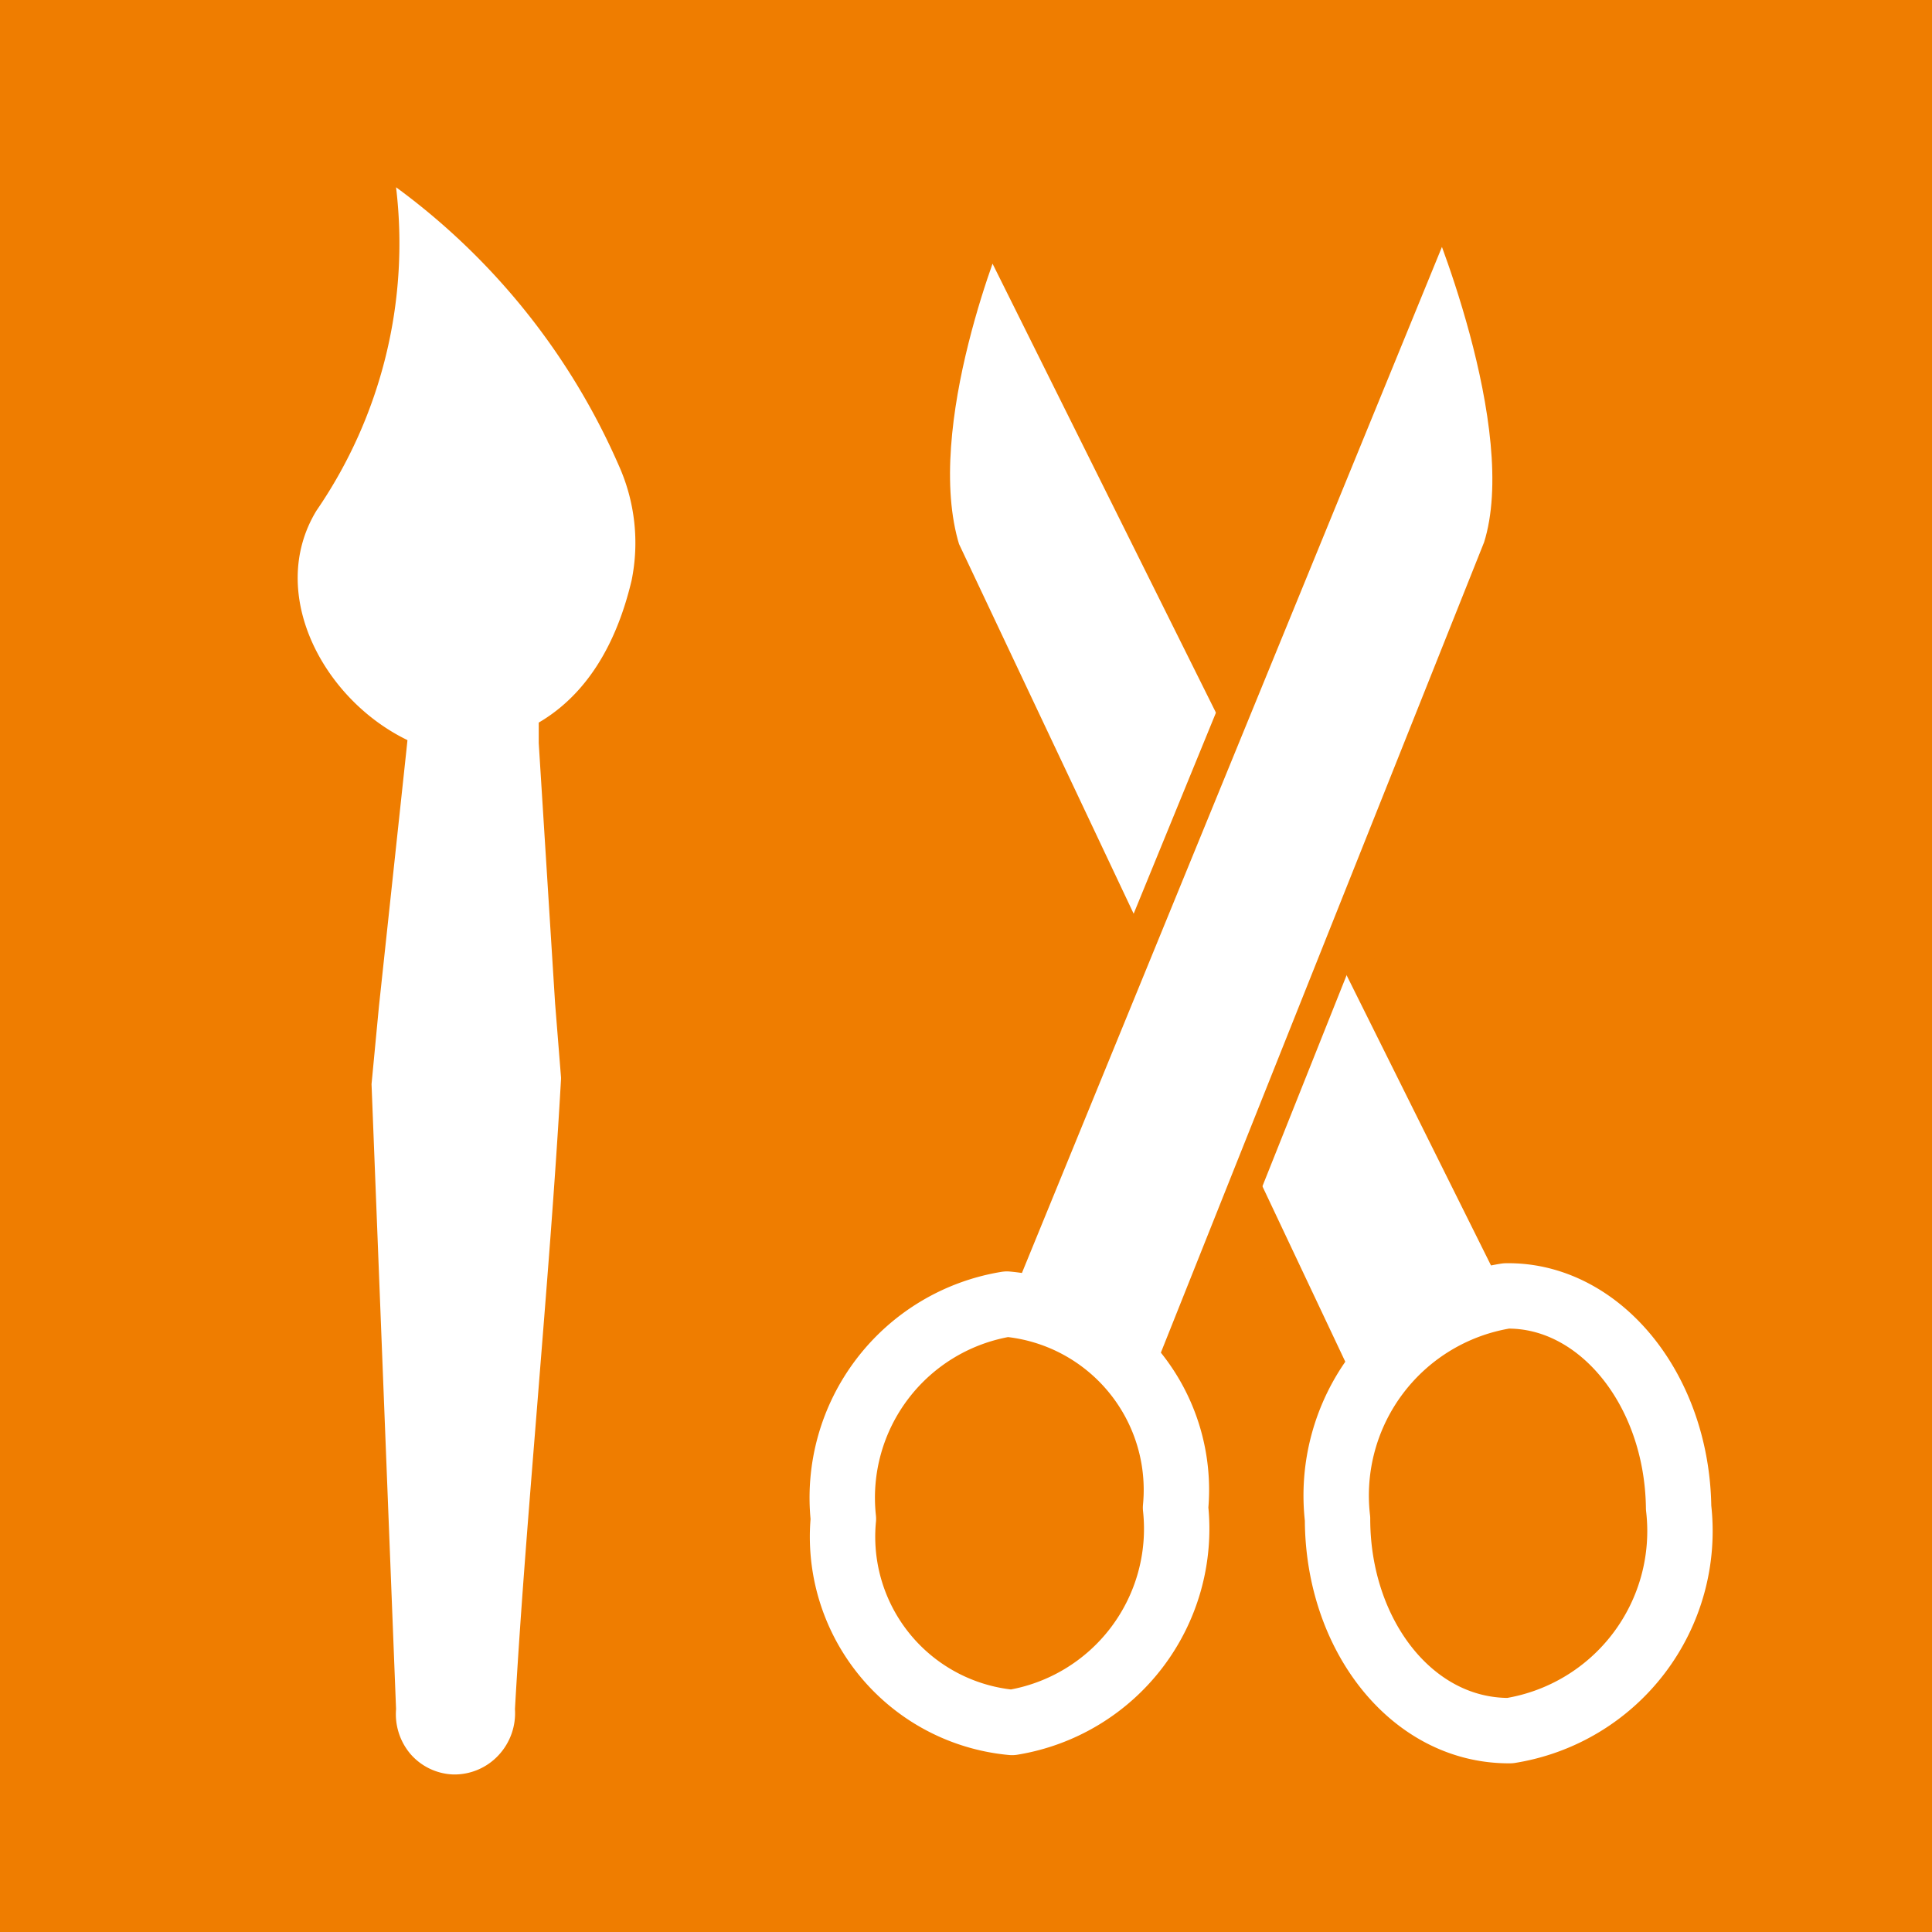 <svg id="Calque_1" data-name="Calque 1" xmlns="http://www.w3.org/2000/svg" viewBox="0 0 26 26"><defs><style>.cls-1,.cls-3{fill:#ef7d00;}.cls-2,.cls-4{fill:#fff;}.cls-2{stroke:#ef7d00;stroke-width:0.44px;}.cls-2,.cls-3{stroke-linecap:round;stroke-linejoin:round;}.cls-3{stroke:#fff;stroke-width:0.88px;}</style></defs><title>ateliers-table-26x26</title><rect class="cls-1" width="26" height="26"/><path class="cls-2" d="M21.54,19.5L13.33,3s-1.15,2.71-.63,4.4L19.2,21.16"/><path class="cls-3" d="M22.59,20.29a2.72,2.72,0,0,1-2.27,3C19,23.3,18,22,18,20.44a2.72,2.72,0,0,1,2.27-3C21.52,17.42,22.57,18.69,22.59,20.29Z"/><path class="cls-2" d="M12.41,19.83l7-17.1s1.29,3,.77,4.64L14.68,21.16"/><path class="cls-3" d="M15.82,20.29a2.64,2.64,0,0,1-2.2,2.89,2.51,2.51,0,0,1-2.27-2.74,2.64,2.64,0,0,1,2.2-2.89A2.51,2.51,0,0,1,15.82,20.29Z"/><path class="cls-4" d="M6.1,23.69a0.59,0.59,0,0,1-.42-0.21A0.62,0.62,0,0,1,5.54,23L5.23,14.63l0.08-1.06L5.7,9.87,5.93,9.93a1.4,1.4,0,0,0,.34,0,1,1,0,0,0,.45-0.09L7,9.72l0.24,3.82,0.08,1C7.25,16,7.14,17.38,7,18.79s-0.23,2.84-.31,4.26a0.61,0.61,0,0,1-.59.64h0Z"/><path class="cls-4" d="M6.83,10.06l0.22,3.49,0.08,1C7,17.37,6.68,20.2,6.51,23a0.4,0.4,0,0,1-.38.44h0A0.4,0.4,0,0,1,5.74,23l-0.3-8.41,0.08-1,0.37-3.45a1.59,1.59,0,0,0,.39.05,1.17,1.17,0,0,0,.55-0.12m0.37-.71L6.63,9.7a0.81,0.81,0,0,1-.35.07,1.18,1.18,0,0,1-.29,0L5.52,9.61l-0.05.48L5.1,13.54,5,14.59,5.33,23a0.83,0.83,0,0,0,.19.6,0.8,0.8,0,0,0,.58.28h0a0.81,0.81,0,0,0,.61-0.26A0.83,0.83,0,0,0,6.93,23c0.08-1.41.2-2.84,0.31-4.22s0.23-2.84.31-4.26V14.5l-0.08-1L7.25,10l0-.68h0Z"/><path class="cls-4" d="M5.33,2.52a9.21,9.21,0,0,1,3,3.75A2.54,2.54,0,0,1,8.5,7.81C7.86,10.51,5.62,10,5.62,10l-0.05,0c-1.19-.52-2-2-1.31-3.13A6.35,6.35,0,0,0,5.33,2.52"/></svg>